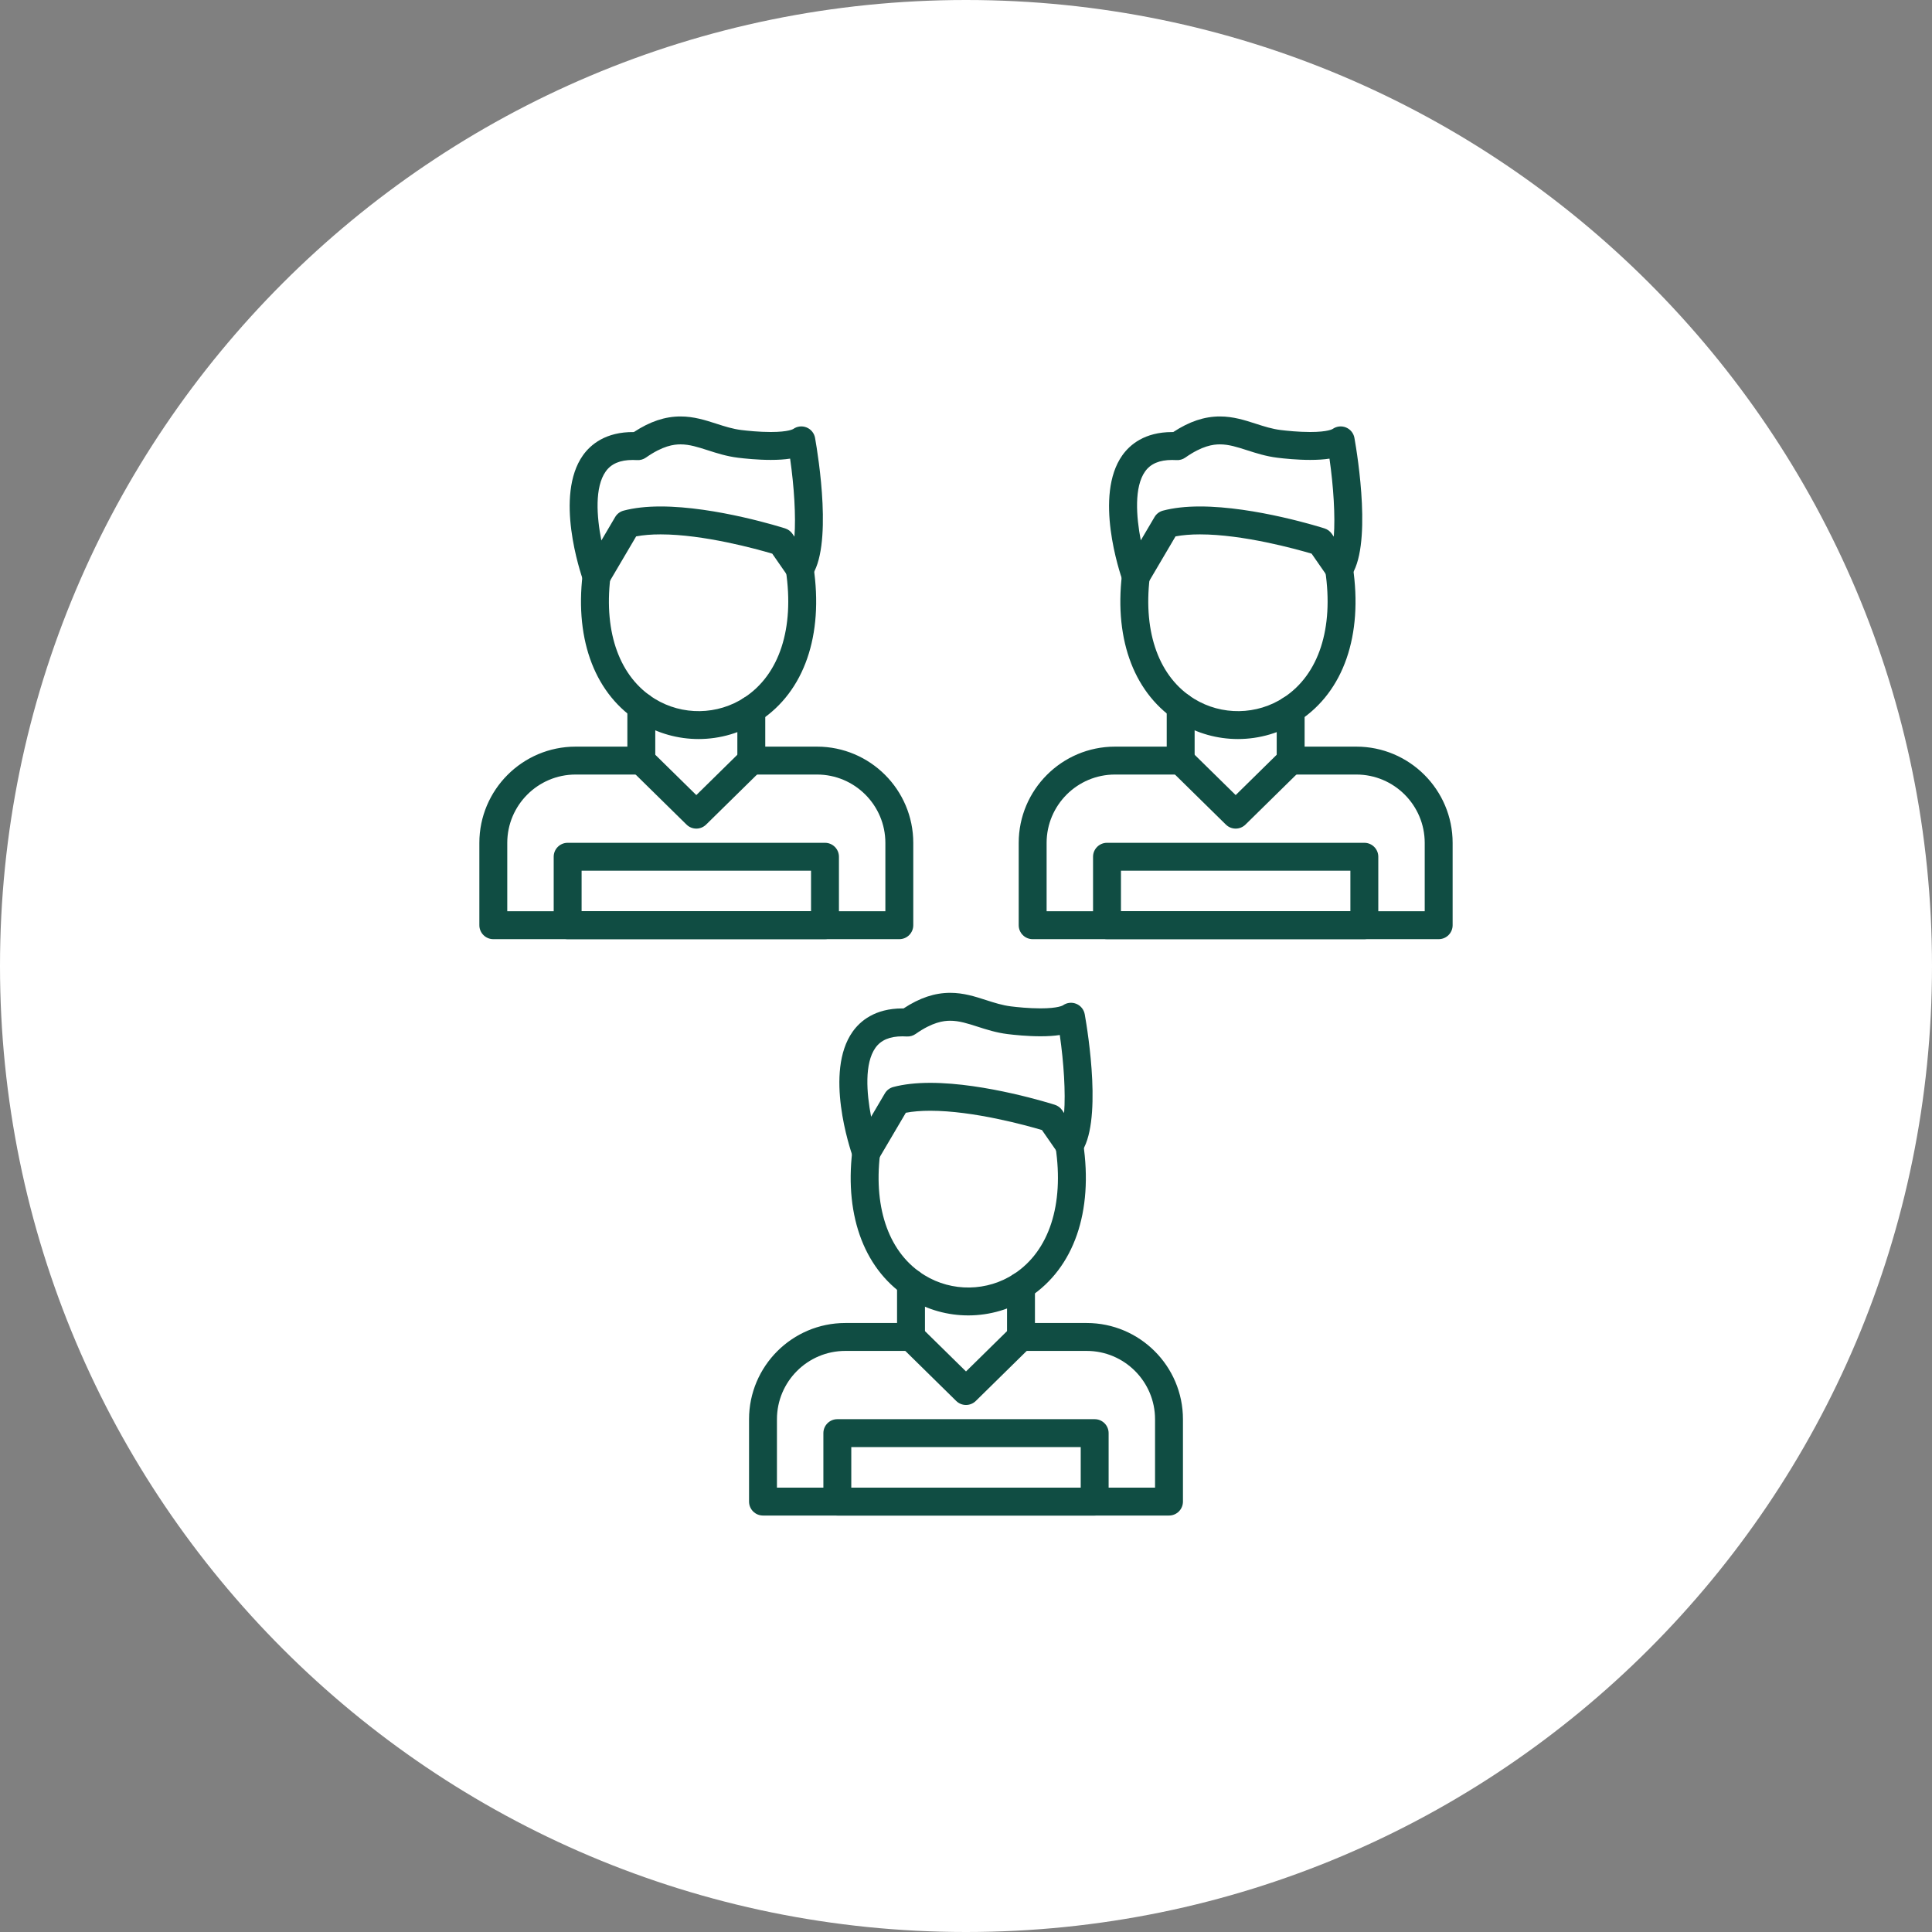 <?xml version="1.0" encoding="UTF-8"?> <svg xmlns="http://www.w3.org/2000/svg" width="441" height="441" viewBox="0 0 441 441" fill="none"><rect x="0" y="0" width="441" height="441" fill="#808080" stroke="none"/><g clip-path="url(#clip0_234_97)"><path d="M220.5 441C342.279 441 441 342.279 441 220.5C441 98.721 342.279 0 220.5 0C98.721 0 0 98.721 0 220.5C0 342.279 98.721 441 220.5 441Z" fill="white"></path><path fill-rule="evenodd" clip-rule="evenodd" d="M159.459 168.693C154.823 168.693 150.186 167.439 146.102 164.921C135.972 158.675 131.192 146.373 132.988 131.168C133.194 129.421 134.778 128.169 136.525 128.379C138.272 128.585 139.521 130.168 139.314 131.916C137.821 144.555 141.513 154.609 149.445 159.499C155.743 163.382 163.803 163.257 169.979 159.181C177.922 153.938 181.351 143.406 179.387 130.285C179.127 128.546 180.326 126.925 182.065 126.664C183.804 126.403 185.426 127.603 185.687 129.343C188.032 145.017 183.587 157.831 173.487 164.497C169.256 167.29 164.358 168.692 159.459 168.693Z" fill="#104D43"></path><path fill-rule="evenodd" clip-rule="evenodd" d="M136.148 134.732C136.045 134.732 135.942 134.728 135.839 134.717C134.605 134.598 133.554 133.773 133.142 132.605C132.45 130.637 126.562 113.118 133.061 103.938C134.802 101.48 138.258 98.548 144.683 98.623C148.386 96.198 151.797 95.062 155.343 95.062C158.381 95.062 160.998 95.904 163.528 96.719C165.433 97.332 167.233 97.912 169.225 98.158C170.588 98.326 173.273 98.609 175.935 98.609C180.041 98.609 181.067 97.92 181.077 97.913C181.968 97.286 183.117 97.158 184.124 97.573C185.131 97.988 185.856 98.889 186.046 99.96C186.781 104.097 190.185 125.067 185.065 131.751C184.445 132.558 183.479 133.019 182.461 132.997C181.444 132.974 180.499 132.465 179.919 131.63L176.275 126.378C172.736 125.33 160.642 121.977 150.782 121.977C148.677 121.977 146.809 122.131 145.209 122.436L138.892 133.163C138.316 134.141 137.268 134.732 136.148 134.732ZM144.43 104.992C141.532 104.992 139.515 105.85 138.264 107.615C135.719 111.204 136.192 117.892 137.268 123.369L140.418 118.019C140.843 117.297 141.535 116.772 142.345 116.557C144.721 115.927 147.561 115.607 150.783 115.607C163.417 115.607 178.592 120.415 179.232 120.619C179.899 120.833 180.478 121.261 180.878 121.837L181.337 122.498C181.697 117.812 181.265 111.044 180.353 104.687C179.09 104.883 177.627 104.978 175.936 104.978C172.933 104.978 169.953 104.666 168.445 104.479C165.854 104.16 163.581 103.428 161.576 102.782C159.325 102.058 157.381 101.432 155.343 101.432C153.795 101.432 151.292 101.744 147.44 104.45C146.849 104.865 146.134 105.069 145.413 105.022C145.072 105.002 144.751 104.992 144.43 104.992Z" fill="#104D43"></path><path fill-rule="evenodd" clip-rule="evenodd" d="M205.28 214.375H112.603C110.843 214.375 109.418 212.948 109.418 211.189V192.4C109.418 180.283 119.275 170.427 131.39 170.427H146.388C148.147 170.427 149.573 171.853 149.573 173.612C149.573 175.371 148.147 176.797 146.388 176.797H131.391C122.787 176.797 115.788 183.796 115.788 192.4V208.004H202.096V192.4C202.096 183.796 195.096 176.797 186.492 176.797H171.495C169.735 176.797 168.309 175.371 168.309 173.612C168.309 171.853 169.735 170.427 171.495 170.427H186.492C198.608 170.427 208.465 180.284 208.465 192.4V211.189C208.465 212.948 207.039 214.375 205.28 214.375Z" fill="#104D43"></path><path fill-rule="evenodd" clip-rule="evenodd" d="M171.494 176.798C169.735 176.798 168.309 175.372 168.309 173.613V161.995C168.309 160.236 169.735 158.81 171.494 158.81C173.253 158.81 174.679 160.236 174.679 161.995V173.613C174.679 175.372 173.253 176.798 171.494 176.798ZM146.389 176.798C144.629 176.798 143.203 175.372 143.203 173.613L143.204 161.283C143.204 159.524 144.63 158.098 146.389 158.098C148.148 158.098 149.574 159.524 149.574 161.283L149.573 173.613C149.573 175.372 148.147 176.798 146.389 176.798Z" fill="#104D43"></path><path fill-rule="evenodd" clip-rule="evenodd" d="M158.942 189.138C158.135 189.138 157.329 188.833 156.709 188.224L144.155 175.885C142.901 174.651 142.883 172.635 144.117 171.381C145.351 170.127 147.366 170.109 148.621 171.342L158.942 181.487L169.262 171.342C170.516 170.109 172.533 170.126 173.766 171.381C174.999 172.635 174.982 174.652 173.727 175.885L161.174 188.224C160.555 188.833 159.748 189.138 158.942 189.138Z" fill="#104D43"></path><path fill-rule="evenodd" clip-rule="evenodd" d="M188.313 214.374H129.572C127.813 214.374 126.387 212.948 126.387 211.189V195.565C126.387 193.805 127.813 192.38 129.572 192.38H188.312C190.072 192.38 191.498 193.806 191.498 195.565V211.189C191.498 212.948 190.072 214.374 188.313 214.374ZM132.757 208.004H185.128V198.749H132.757V208.004Z" fill="#104D43"></path><path fill-rule="evenodd" clip-rule="evenodd" d="M282.572 168.693C277.937 168.693 273.299 167.439 269.215 164.921C259.085 158.676 254.306 146.373 256.101 131.168C256.308 129.421 257.888 128.171 259.639 128.379C261.385 128.585 262.634 130.169 262.428 131.916C260.935 144.555 264.627 154.609 272.559 159.499C278.857 163.382 286.917 163.257 293.092 159.181C301.035 153.938 304.464 143.406 302.5 130.286C302.24 128.546 303.439 126.925 305.179 126.664C306.919 126.402 308.54 127.604 308.8 129.343C311.147 145.017 306.701 157.831 296.602 164.497C292.37 167.29 287.473 168.692 282.572 168.693Z" fill="#104D43"></path><path fill-rule="evenodd" clip-rule="evenodd" d="M259.265 134.732C259.162 134.732 259.059 134.728 258.956 134.717C257.723 134.598 256.671 133.773 256.26 132.605C255.567 130.638 249.679 113.118 256.179 103.938C257.896 101.513 261.262 98.622 267.546 98.622C267.63 98.622 267.716 98.622 267.8 98.623C271.502 96.198 274.913 95.062 278.46 95.062C281.498 95.062 284.114 95.904 286.645 96.719C288.55 97.332 290.35 97.912 292.342 98.158C293.706 98.326 296.39 98.609 299.053 98.609C303.158 98.609 304.184 97.92 304.193 97.913C305.084 97.286 306.232 97.158 307.24 97.573C308.247 97.988 308.972 98.889 309.163 99.96C309.897 104.097 313.301 125.067 308.181 131.751C307.562 132.558 306.587 133.012 305.578 132.998C304.561 132.974 303.616 132.466 303.036 131.63L299.391 126.379C295.853 125.331 283.759 121.978 273.899 121.978C271.793 121.978 269.925 122.131 268.326 122.436L262.009 133.163C261.433 134.141 260.385 134.732 259.265 134.732ZM267.547 104.992C264.648 104.992 262.63 105.851 261.378 107.62C258.865 111.168 259.346 117.888 260.399 123.343L263.534 118.02C263.959 117.297 264.652 116.772 265.462 116.557C267.838 115.927 270.677 115.607 273.899 115.607C286.533 115.607 301.708 120.415 302.348 120.619C303.016 120.833 303.594 121.261 303.994 121.837L304.453 122.498C304.814 117.812 304.381 111.045 303.469 104.687C302.207 104.883 300.743 104.978 299.052 104.978C296.048 104.978 293.069 104.666 291.561 104.48C288.971 104.161 286.698 103.428 284.692 102.783C282.441 102.058 280.497 101.432 278.46 101.432C276.912 101.432 274.408 101.744 270.556 104.45C269.966 104.865 269.255 105.069 268.53 105.022C268.189 105.002 267.868 104.992 267.547 104.992Z" fill="#104D43"></path><path fill-rule="evenodd" clip-rule="evenodd" d="M328.394 214.375H235.716C233.957 214.375 232.531 212.948 232.531 211.189V192.4C232.531 180.283 242.388 170.427 254.505 170.427H269.501C271.261 170.427 272.686 171.853 272.686 173.612C272.686 175.371 271.261 176.797 269.501 176.797H254.505C245.901 176.797 238.901 183.796 238.901 192.4V208.004H325.208V192.4C325.208 183.796 318.209 176.797 309.605 176.797H294.608C292.848 176.797 291.423 175.371 291.423 173.612C291.423 171.853 292.848 170.427 294.608 170.427H309.605C321.721 170.427 331.578 180.284 331.578 192.4V211.189C331.578 212.948 330.153 214.375 328.394 214.375Z" fill="#104D43"></path><path fill-rule="evenodd" clip-rule="evenodd" d="M294.607 176.798C292.848 176.798 291.423 175.372 291.423 173.613V161.995C291.423 160.236 292.848 158.81 294.607 158.81C296.367 158.81 297.792 160.236 297.792 161.995V173.613C297.792 175.372 296.366 176.798 294.607 176.798ZM269.502 176.798C267.742 176.798 266.316 175.372 266.316 173.613L266.317 161.283C266.317 159.524 267.743 158.098 269.502 158.098C271.261 158.098 272.687 159.524 272.687 161.283L272.687 173.613C272.687 175.372 271.261 176.798 269.502 176.798Z" fill="#104D43"></path><path fill-rule="evenodd" clip-rule="evenodd" d="M282.055 189.137C281.249 189.137 280.442 188.833 279.822 188.224L267.269 175.885C266.014 174.651 265.997 172.635 267.23 171.381C268.465 170.126 270.481 170.11 271.734 171.342L282.055 181.486L292.375 171.342C293.629 170.109 295.646 170.126 296.88 171.381C298.113 172.635 298.095 174.651 296.841 175.885L284.288 188.224C283.668 188.833 282.862 189.137 282.055 189.137Z" fill="#104D43"></path><path fill-rule="evenodd" clip-rule="evenodd" d="M311.426 214.374H252.685C250.925 214.374 249.5 212.948 249.5 211.189V195.565C249.5 193.805 250.925 192.38 252.685 192.38H311.426C313.185 192.38 314.611 193.806 314.611 195.565V211.189C314.611 212.948 313.185 214.374 311.426 214.374ZM255.87 208.004H308.24V198.749H255.87V208.004Z" fill="#104D43"></path><path fill-rule="evenodd" clip-rule="evenodd" d="M221.017 300.257C216.381 300.257 211.744 299.003 207.66 296.485C197.53 290.24 192.75 277.937 194.547 262.732C194.753 260.985 196.337 259.732 198.084 259.943C199.831 260.149 201.079 261.733 200.873 263.48C199.38 276.12 203.072 286.173 211.004 291.063C217.302 294.946 225.362 294.821 231.537 290.745C239.479 285.502 242.908 274.97 240.945 261.849C240.684 260.11 241.884 258.488 243.623 258.228C245.363 257.967 246.985 259.167 247.245 260.906C249.591 276.582 245.145 289.395 235.046 296.061C230.814 298.854 225.917 300.256 221.017 300.257Z" fill="#104D43"></path><path fill-rule="evenodd" clip-rule="evenodd" d="M197.706 266.295C197.603 266.295 197.5 266.29 197.397 266.281C196.164 266.161 195.113 265.337 194.701 264.168C194.008 262.2 188.12 244.681 194.62 235.5C196.337 233.075 199.704 230.184 205.988 230.184C206.072 230.184 206.156 230.185 206.242 230.186C209.944 227.76 213.355 226.624 216.902 226.624C219.939 226.624 222.556 227.467 225.087 228.282C226.992 228.895 228.792 229.474 230.784 229.72C232.147 229.889 234.834 230.171 237.493 230.171C241.598 230.171 242.625 229.483 242.635 229.475C243.525 228.849 244.674 228.72 245.682 229.136C246.689 229.551 247.413 230.451 247.604 231.523C248.338 235.659 251.742 256.629 246.622 263.313C246.003 264.12 245.046 264.596 244.018 264.56C243.002 264.536 242.057 264.028 241.477 263.192L237.832 257.941C234.294 256.893 222.201 253.541 212.341 253.541C210.235 253.541 208.367 253.694 206.767 253.999L200.45 264.727C199.875 265.705 198.826 266.295 197.706 266.295ZM205.988 236.555C203.089 236.555 201.071 237.414 199.819 239.182C197.307 242.731 197.787 249.451 198.841 254.906L201.976 249.583C202.401 248.861 203.093 248.335 203.903 248.12C206.28 247.49 209.118 247.171 212.341 247.171C224.974 247.171 240.149 251.979 240.789 252.183C241.457 252.397 242.036 252.825 242.435 253.401L242.894 254.062C243.255 249.376 242.822 242.609 241.91 236.251C240.647 236.447 239.184 236.542 237.493 236.542C234.494 236.542 231.513 236.23 230.004 236.044C227.413 235.724 225.139 234.992 223.134 234.346C220.882 233.622 218.938 232.996 216.9 232.996C215.353 232.996 212.849 233.308 208.997 236.014C208.406 236.429 207.693 236.63 206.97 236.587C206.631 236.565 206.309 236.555 205.988 236.555Z" fill="#104D43"></path><path fill-rule="evenodd" clip-rule="evenodd" d="M266.837 345.938H174.161C172.402 345.938 170.977 344.512 170.977 342.753V323.964C170.977 311.847 180.834 301.99 192.949 301.99H207.946C209.705 301.99 211.131 303.416 211.131 305.175C211.131 306.934 209.705 308.36 207.946 308.36H192.949C184.345 308.36 177.346 315.36 177.346 323.964V339.569H263.652V323.964C263.652 315.36 256.653 308.36 248.05 308.36H233.052C231.293 308.36 229.867 306.934 229.867 305.175C229.867 303.416 231.293 301.99 233.052 301.99H248.05C260.165 301.99 270.022 311.847 270.022 323.964V342.753C270.022 344.512 268.597 345.938 266.837 345.938Z" fill="#104D43"></path><path fill-rule="evenodd" clip-rule="evenodd" d="M233.053 308.36C231.293 308.36 229.867 306.935 229.867 305.176V293.557C229.867 291.797 231.293 290.372 233.053 290.372C234.812 290.372 236.238 291.797 236.238 293.557V305.176C236.238 306.934 234.812 308.36 233.053 308.36ZM207.947 308.36C206.188 308.36 204.762 306.935 204.762 305.176L204.762 292.845C204.762 291.086 206.188 289.66 207.948 289.66C209.706 289.66 211.133 291.086 211.133 292.845L211.132 305.176C211.132 306.934 209.706 308.36 207.947 308.36Z" fill="#104D43"></path><path fill-rule="evenodd" clip-rule="evenodd" d="M220.5 320.7C219.694 320.7 218.887 320.395 218.267 319.786L205.714 307.446C204.46 306.213 204.442 304.197 205.676 302.943C206.909 301.688 208.925 301.671 210.179 302.904L220.5 313.048L230.821 302.904C232.074 301.671 234.091 301.687 235.325 302.943C236.558 304.197 236.541 306.214 235.286 307.446L222.734 319.786C222.113 320.395 221.307 320.7 220.5 320.7Z" fill="#104D43"></path><path fill-rule="evenodd" clip-rule="evenodd" d="M249.871 345.938H191.13C189.371 345.938 187.945 344.512 187.945 342.753V327.129C187.945 325.37 189.371 323.944 191.13 323.944L249.871 323.944C251.63 323.944 253.056 325.37 253.056 327.129V342.753C253.056 344.512 251.63 345.938 249.871 345.938ZM194.315 339.569H246.686V330.314H194.315V339.569Z" fill="#104D43"></path></g><defs><clipPath id="clip0_234_97"><rect width="441" height="441" fill="white"></rect></clipPath></defs></svg> 